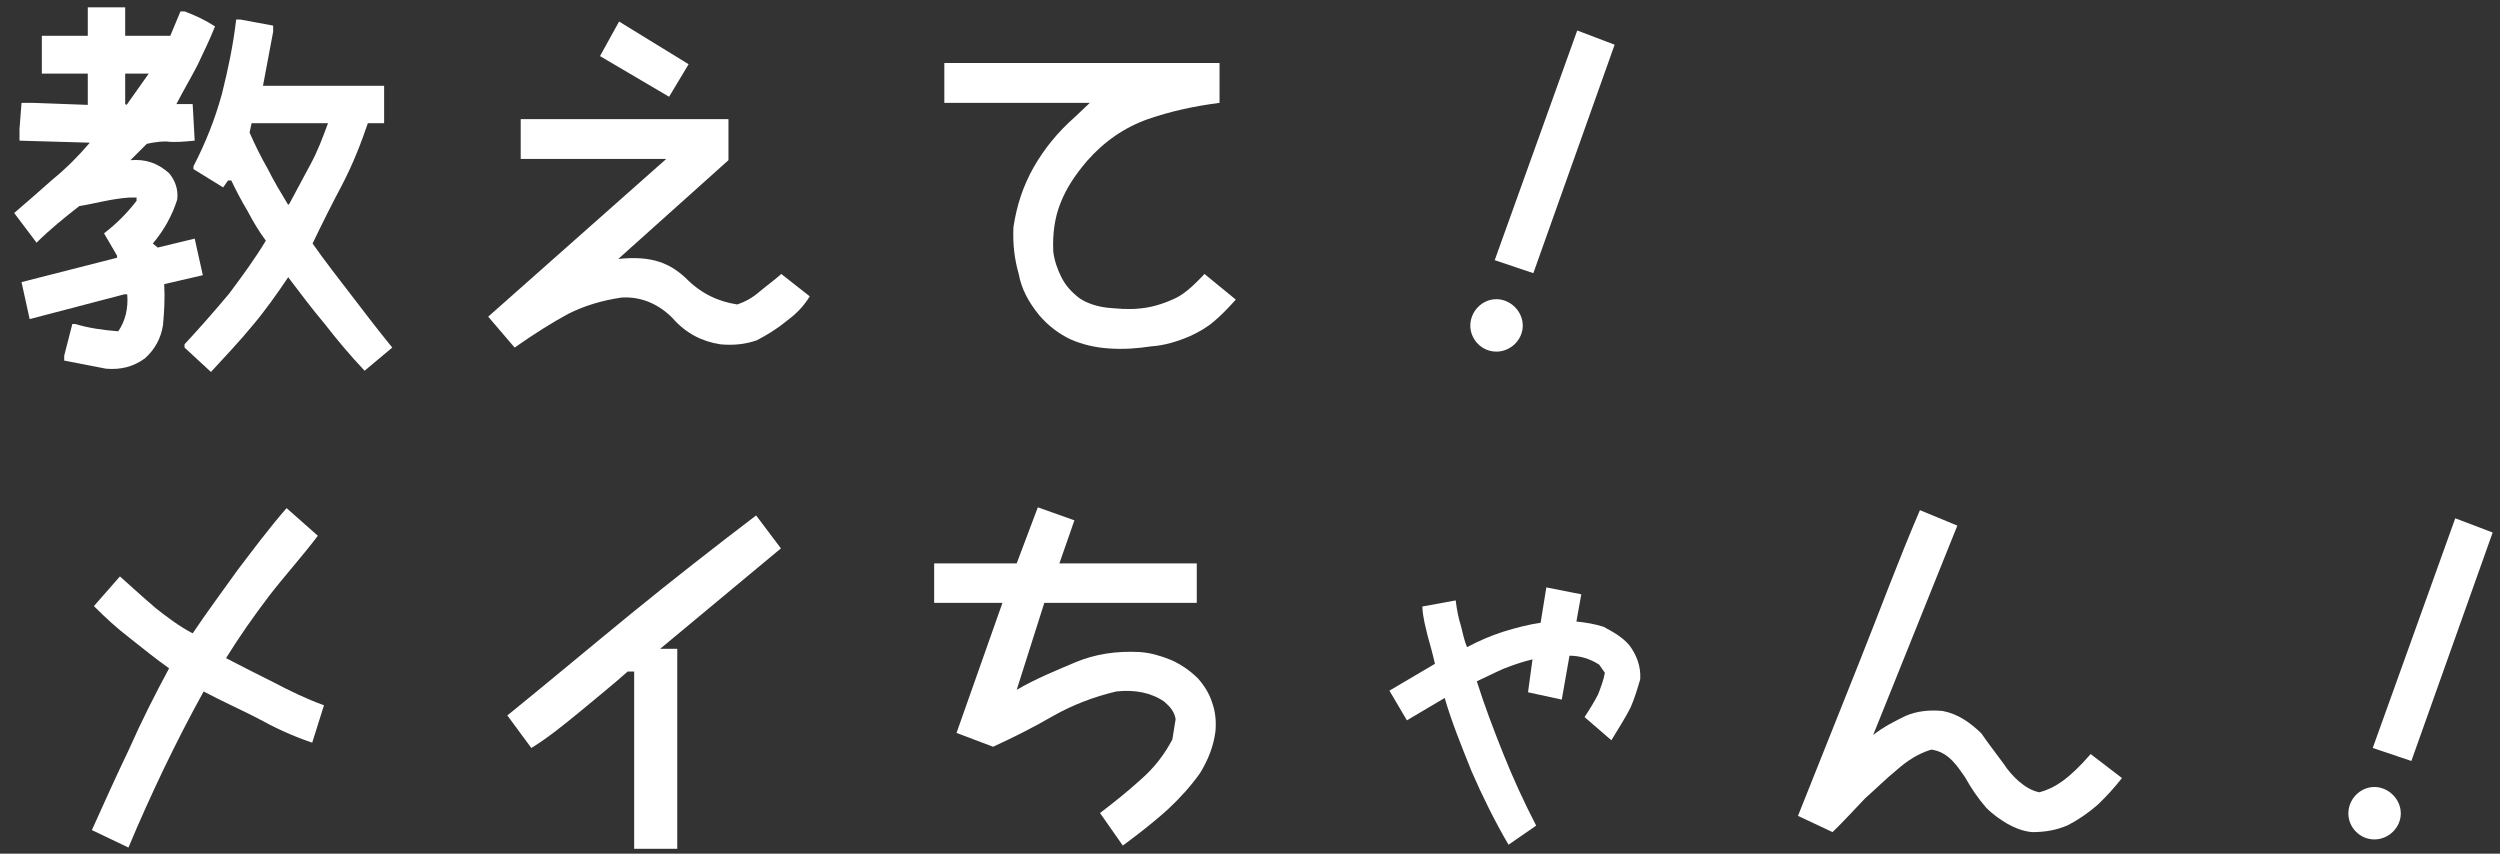 <svg width="123" height="42" viewBox="0 0 123 42" fill="none" xmlns="http://www.w3.org/2000/svg">
<rect x="0" y="0" width="123" height="42" fill="#333333" stroke="none"/>
<path d="M118.639 37.44L116.739 36.8L120.799 25.5L122.639 26.2L118.639 37.44ZM115.539 40.02C115.539 39.32 116.119 38.72 116.819 38.72C117.519 38.72 118.119 39.32 118.119 40.02C118.119 40.72 117.519 41.3 116.819 41.3C116.119 41.3 115.539 40.72 115.539 40.02Z" fill="white"/>
<path d="M90.161 40.94L88.461 40.14C89.461 37.64 90.461 35.12 91.461 32.62C92.461 30.12 93.401 27.56 94.461 25.1L96.301 25.86L92.161 36.16C92.641 35.78 93.221 35.48 93.761 35.22C94.321 34.98 94.921 34.92 95.581 34.98C96.321 35.12 96.921 35.54 97.481 36.08C97.821 36.58 98.221 37.08 98.581 37.58C98.941 38.14 99.641 38.86 100.341 38.98C101.081 38.78 101.781 38.34 102.861 37.1L104.401 38.28C104.041 38.74 103.641 39.18 103.201 39.6C102.741 40 102.241 40.34 101.741 40.6C101.181 40.84 100.641 40.94 99.981 40.94C99.541 40.9 99.141 40.74 98.781 40.54C98.441 40.34 98.081 40.1 97.721 39.74C97.321 39.28 96.981 38.78 96.681 38.24C96.321 37.74 95.901 37 95.021 36.88C94.361 37.08 93.821 37.44 93.321 37.88C92.761 38.34 92.261 38.84 91.761 39.28C91.221 39.84 90.721 40.4 90.161 40.94Z" fill="white"/>
<path d="M74.219 41.56C73.519 40.36 72.919 39.14 72.399 37.94C71.919 36.74 71.419 35.52 71.079 34.34L69.219 35.44L68.359 33.98L70.599 32.66C70.479 32.12 70.359 31.72 70.239 31.28C70.139 30.84 69.999 30.38 69.979 29.84L71.619 29.54C71.679 30.02 71.759 30.42 71.879 30.8C71.979 31.2 72.059 31.58 72.179 31.84C72.739 31.54 73.339 31.28 73.959 31.08C74.539 30.9 75.219 30.72 75.799 30.64L76.079 28.9L77.799 29.24L77.559 30.58C77.979 30.62 78.479 30.7 78.899 30.84C79.339 31.08 79.799 31.32 80.159 31.74C80.519 32.22 80.739 32.78 80.699 33.42C80.559 33.9 80.399 34.42 80.219 34.82C79.979 35.3 79.559 35.96 79.279 36.42L77.959 35.28C78.239 34.86 78.439 34.52 78.619 34.18C78.759 33.82 78.899 33.46 78.959 33.1L78.679 32.7C78.219 32.4 77.699 32.26 77.219 32.26L76.839 34.42L75.179 34.06L75.399 32.44C74.899 32.56 74.439 32.72 73.979 32.9C73.519 33.1 73.059 33.34 72.659 33.52C73.039 34.72 73.479 35.88 73.959 37.08C74.439 38.28 74.959 39.42 75.579 40.62L74.219 41.56Z" fill="white"/>
<path d="M55.241 41.6L54.121 40C54.781 39.5 55.481 38.94 56.141 38.34C56.781 37.78 57.281 37.14 57.681 36.38L57.841 35.38C57.781 35.02 57.581 34.78 57.281 34.52C56.641 34.08 55.841 33.92 54.921 34.02C53.821 34.28 52.781 34.68 51.821 35.22C50.861 35.78 49.861 36.28 48.861 36.74L47.061 36.06L49.321 29.66H45.961V27.72H50.021L51.061 24.96L52.861 25.6L52.121 27.72H58.881V29.66H51.381L50.021 33.94C50.981 33.38 51.981 32.98 52.921 32.58C53.881 32.18 54.921 32.02 56.081 32.08C56.641 32.12 57.141 32.28 57.641 32.48C58.081 32.68 58.541 32.98 58.941 33.38C59.241 33.72 59.501 34.12 59.641 34.58C59.801 35.02 59.841 35.48 59.801 35.98C59.701 36.74 59.441 37.38 59.041 38.04C58.581 38.68 58.081 39.24 57.481 39.8C56.521 40.68 55.241 41.6 55.241 41.6Z" fill="white"/>
<path d="M31.201 41.76V33.04H30.881C30.121 33.72 29.261 34.4 28.501 35.04C27.721 35.68 26.901 36.34 26.141 36.8L24.961 35.2C26.961 33.58 28.961 31.9 31.041 30.2C33.101 28.52 35.201 26.88 37.201 25.36L38.421 26.98L32.481 31.92H33.321V41.76H31.201Z" fill="white"/>
<path d="M6.32 41.7L4.52 40.84C5.12 39.5 5.72 38.18 6.36 36.84C6.96 35.48 7.62 34.18 8.32 32.88C7.66 32.42 7.06 31.92 6.42 31.42C5.76 30.92 5.16 30.36 4.62 29.82L5.9 28.36C6.46 28.86 7.12 29.46 7.66 29.92C8.22 30.36 8.82 30.82 9.48 31.16C10.18 30.12 10.919 29.12 11.68 28.06C12.44 27.06 13.259 25.96 14.1 25L15.639 26.36C14.8 27.46 13.979 28.36 13.239 29.32C12.479 30.32 11.78 31.32 11.12 32.38C11.88 32.78 12.68 33.18 13.479 33.58C14.239 33.98 15.1 34.4 15.94 34.7L15.36 36.54C14.3 36.18 13.479 35.78 12.639 35.32C11.78 34.88 10.88 34.48 10.02 34.02C9.32 35.28 8.68 36.54 8.08 37.78C7.46 39.08 6.86 40.4 6.32 41.7Z" fill="white"/>
<path d="M75.44 13.44L73.54 12.8L77.6 1.5L79.44 2.2L75.44 13.44ZM72.34 16.02C72.34 15.32 72.92 14.72 73.62 14.72C74.32 14.72 74.92 15.32 74.92 16.02C74.92 16.72 74.32 17.3 73.62 17.3C72.92 17.3 72.34 16.72 72.34 16.02Z" fill="white"/>
<path d="M54.521 17.14C53.881 17.1 53.221 16.94 52.681 16.7C52.121 16.44 51.581 16.04 51.121 15.5C50.621 14.88 50.261 14.24 50.121 13.48C49.921 12.78 49.821 12.04 49.861 11.18C50.021 10.12 50.321 9.18 50.861 8.22C51.381 7.32 52.021 6.52 52.881 5.76L53.621 5.06H46.461V3.1H60.001V5.06C58.781 5.22 57.641 5.46 56.481 5.86C55.341 6.26 54.321 6.96 53.481 7.92C52.921 8.58 52.481 9.22 52.181 9.98C51.881 10.72 51.781 11.54 51.821 12.38C51.881 12.84 52.021 13.24 52.221 13.64C52.421 14.04 52.721 14.38 53.121 14.68C53.521 14.94 53.981 15.08 54.481 15.14C54.981 15.18 55.481 15.24 56.041 15.18C56.581 15.14 57.141 14.98 57.681 14.74C58.181 14.54 58.641 14.14 59.261 13.48L60.801 14.74C60.441 15.14 60.101 15.5 59.741 15.8C59.401 16.1 58.981 16.34 58.541 16.54C57.941 16.8 57.281 17 56.641 17.04C55.981 17.14 55.281 17.2 54.521 17.14Z" fill="white"/>
<path d="M25.32 17.1L24.02 15.58L32.779 7.82H25.619V5.86H35.84V7.88L30.419 12.74C32.12 12.56 32.98 12.98 33.739 13.68C34.48 14.44 35.34 14.84 36.279 14.98C36.679 14.84 37.039 14.64 37.38 14.34C37.739 14.04 38.08 13.8 38.44 13.48L39.84 14.58C39.499 15.14 39.099 15.5 38.639 15.84C38.2 16.2 37.7 16.5 37.239 16.74C36.679 16.94 36.08 17 35.44 16.94C34.539 16.8 33.739 16.4 33.08 15.64C32.38 14.94 31.52 14.58 30.579 14.64C29.619 14.78 28.759 15.04 27.959 15.44C27.119 15.9 26.32 16.4 25.32 17.1ZM32.919 4.76L29.52 2.76L30.459 1.06L33.88 3.16L32.919 4.76Z" fill="white"/>
<path d="M10.379 18.3L9.079 17.1V16.94C9.819 16.14 10.579 15.28 11.279 14.44C11.919 13.58 12.539 12.74 13.079 11.84C12.739 11.38 12.439 10.88 12.179 10.38C11.879 9.88 11.619 9.38 11.379 8.88H11.219L10.979 9.22L9.519 8.32V8.18C10.119 7.02 10.579 5.86 10.919 4.62C11.219 3.42 11.479 2.2 11.619 0.96H11.819L13.439 1.26V1.56L12.939 4.22H18.899V6.06H18.099C17.739 7.12 17.339 8.12 16.839 9.08C16.339 10.02 15.839 11.02 15.379 11.98C15.979 12.84 16.639 13.68 17.299 14.54C17.939 15.38 18.599 16.24 19.299 17.1L17.939 18.24C17.239 17.5 16.599 16.74 15.979 15.94C15.339 15.18 14.739 14.38 14.179 13.64C13.639 14.44 13.079 15.24 12.439 16C11.779 16.8 11.079 17.54 10.379 18.3ZM5.219 18.14L3.159 17.74V17.5L3.559 15.94H3.699C4.359 16.14 5.059 16.24 5.819 16.3C6.159 15.8 6.319 15.18 6.259 14.48H6.119L1.459 15.7L1.059 13.88L5.759 12.68V12.58L5.119 11.48C5.719 11.02 6.259 10.48 6.719 9.88V9.72H6.359C5.459 9.78 4.659 10.02 3.899 10.14C3.159 10.72 2.459 11.28 1.799 11.94L0.699 10.48C1.359 9.92 1.959 9.38 2.599 8.82C3.259 8.28 3.859 7.68 4.419 7.02L0.959 6.92V6.36L1.059 5.06H1.599L4.319 5.16V3.62H2.059V1.76H4.319V0.36H6.159V1.76H8.379L8.879 0.56H9.079C9.619 0.76 10.119 1 10.579 1.3C10.319 1.96 10.019 2.56 9.719 3.2C9.379 3.86 9.019 4.46 8.679 5.12H9.479L9.579 6.92C9.119 6.96 8.619 7.02 8.179 6.96C7.659 6.96 7.219 7.08 7.219 7.08L6.419 7.88C7.159 7.82 7.759 8.02 8.319 8.52C8.619 8.88 8.779 9.32 8.719 9.82C8.479 10.58 8.079 11.32 7.519 11.98L7.759 12.18L9.579 11.74L9.979 13.54L8.079 13.98C8.119 14.68 8.079 15.34 8.019 16C7.919 16.64 7.619 17.2 7.119 17.64C6.559 18.04 5.959 18.2 5.219 18.14ZM14.239 10.02C14.579 9.38 14.939 8.72 15.279 8.08C15.639 7.42 15.879 6.76 16.139 6.06H12.379L12.279 6.52C12.539 7.12 12.839 7.72 13.179 8.32C13.479 8.92 13.839 9.52 14.179 10.08L14.239 10.02ZM6.259 5.12L7.319 3.62H6.159V5.12L6.219 5.16L6.259 5.12Z" fill="white"/>
</svg>
